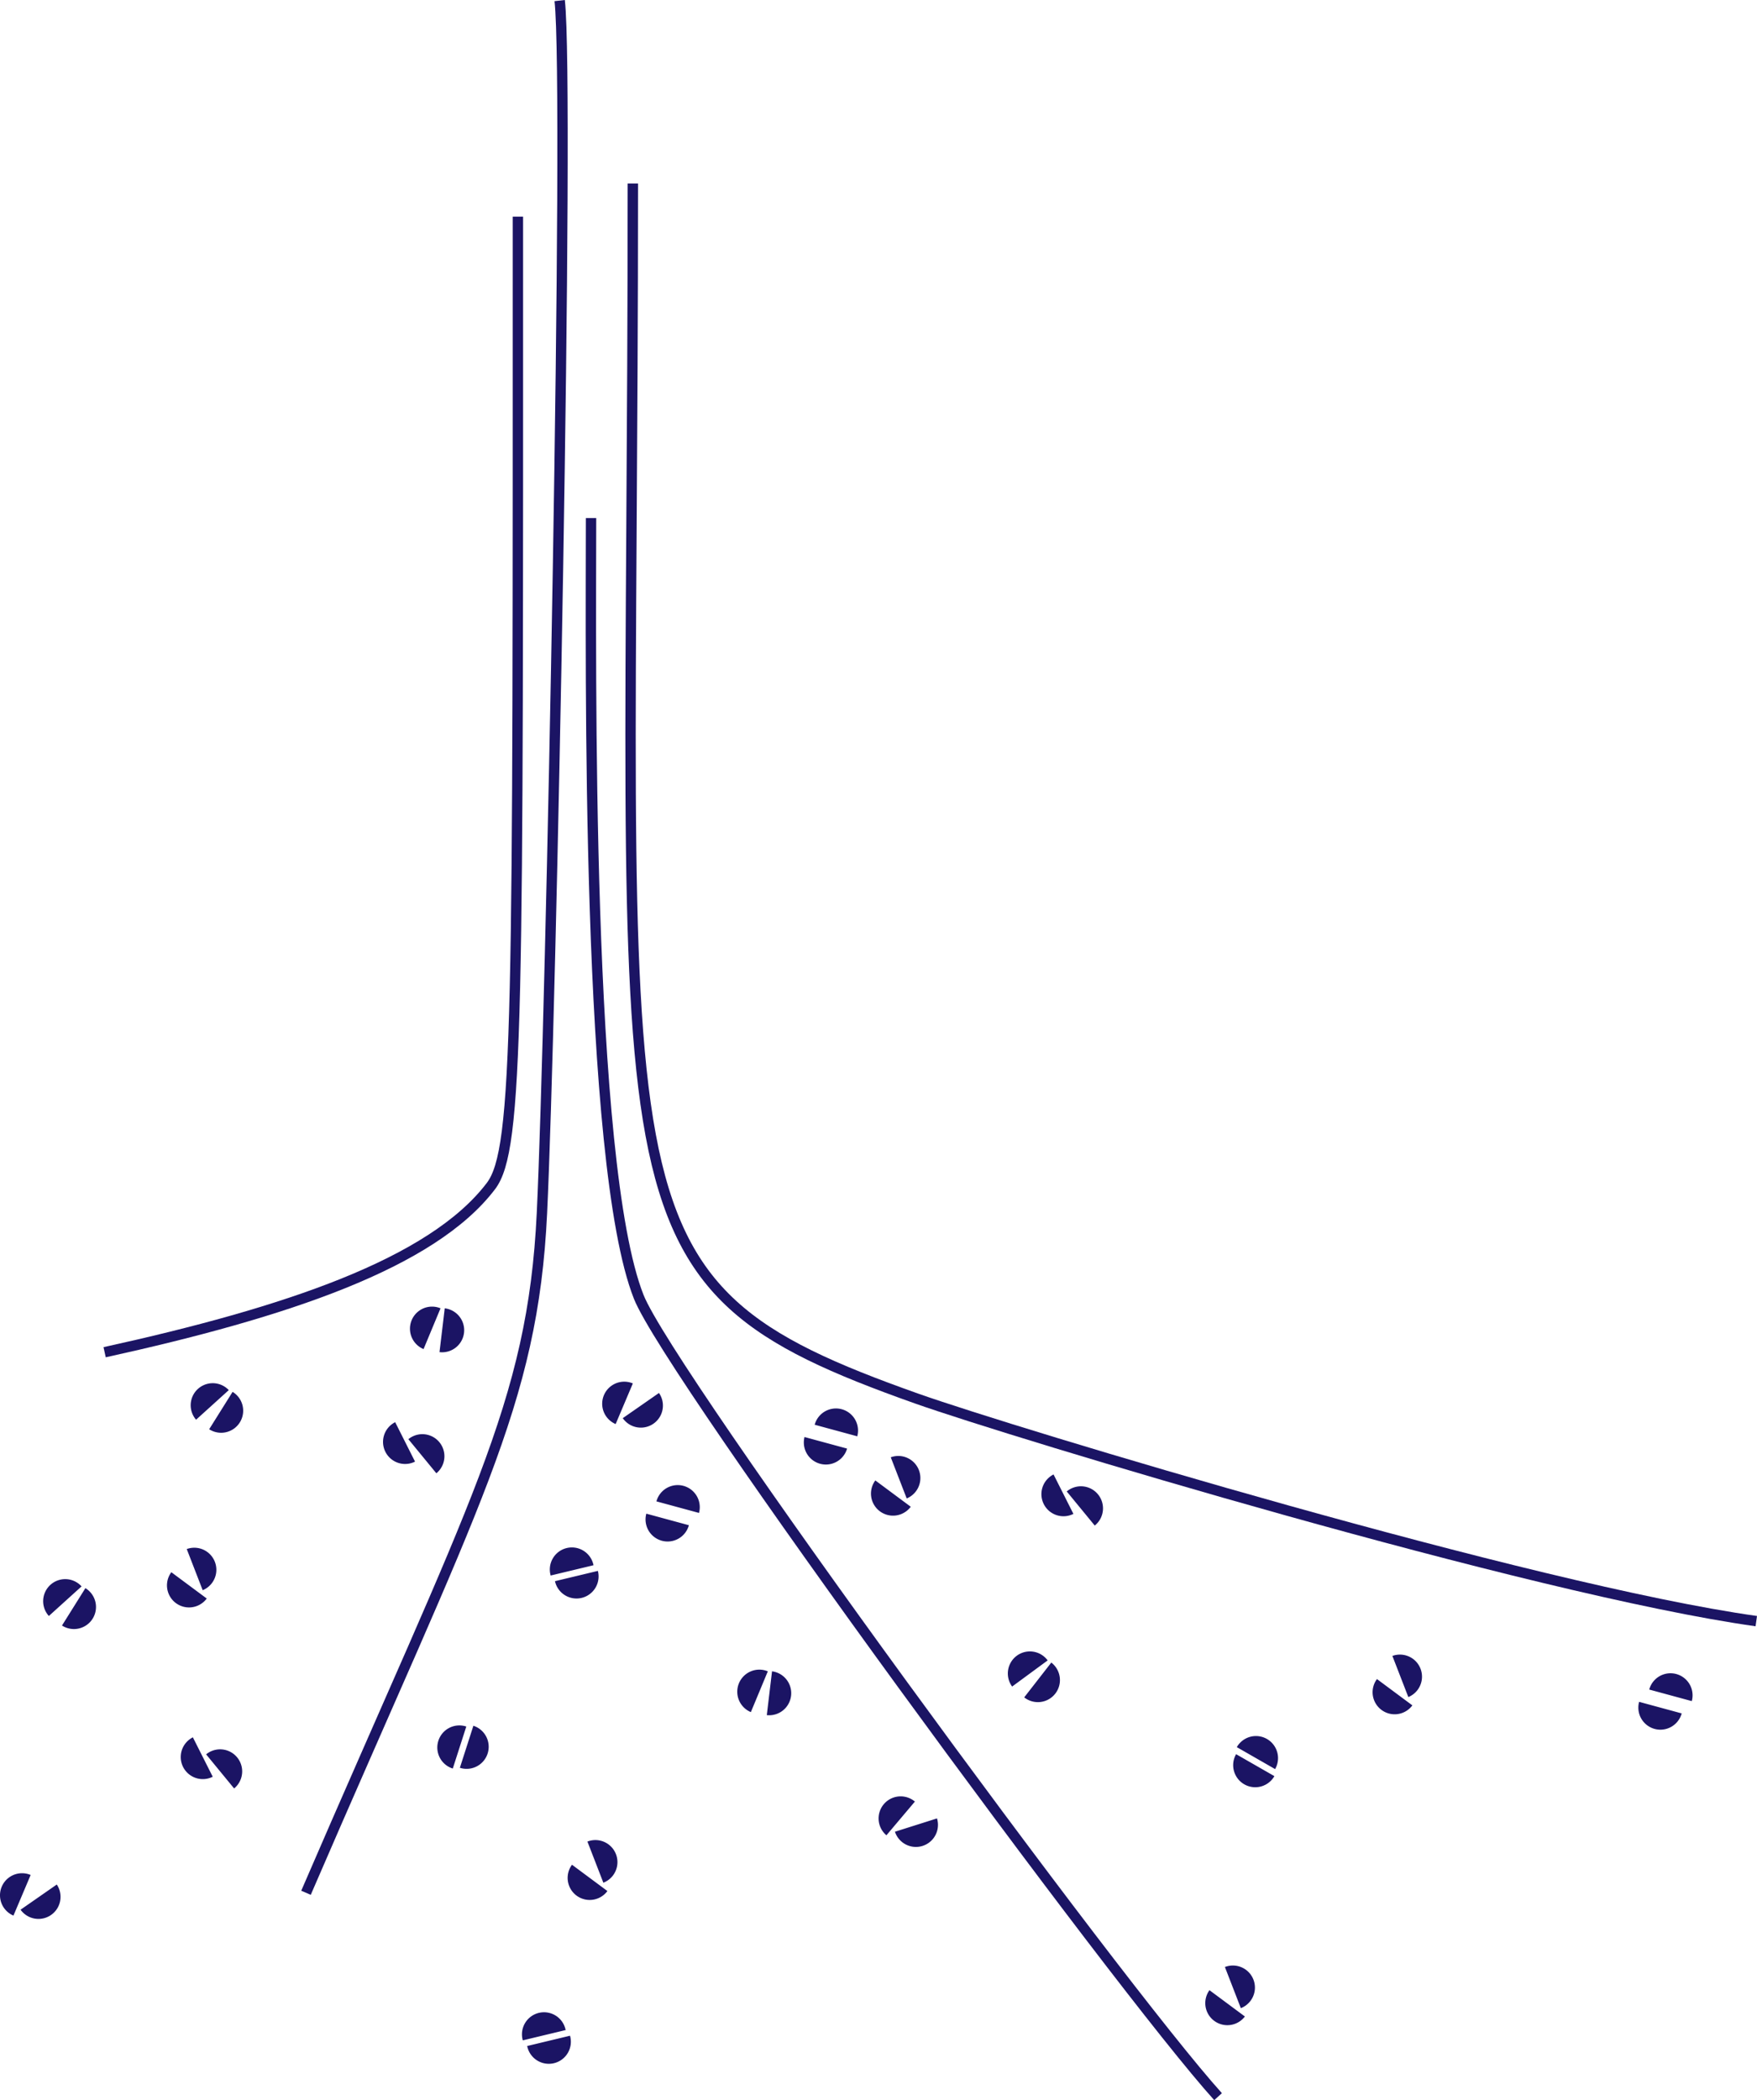 <svg id="Layer_1" data-name="Layer 1" xmlns="http://www.w3.org/2000/svg" viewBox="0 0 168.125 200.888">
  <defs>
    <style>
      .cls-1 {
        fill: none;
        stroke: #1b1464;
        stroke-miterlimit: 10;
        stroke-width: 0.992px;
      }

      .cls-2 {
        fill: #1b1464;
      }
    </style>
  </defs>
  <title>degradation</title>
  <path class="cls-1" d="M180.5,129c0,99-4.5,105,27.16,116.226,9.07,3.216,58.84,18.274,80.34,21.288" transform="translate(-119.944 -111.445)"/>
  <path class="cls-1" d="M129.956,240.793c17.25-3.794,31.33-8.467,36.968-15.9,2.679-3.533,2.577-16.224,2.577-92.724" transform="translate(-119.944 -111.445)"/>
  <path class="cls-1" d="M176.5,161c0,13.5-.523,61.65,4.566,74.5,2.943,7.434,45.934,66,55.434,76.5" transform="translate(-119.944 -111.445)"/>
  <path class="cls-1" d="M173.5,111.5c0.948,8.488-.812,97.524-1.7,116-0.875,18.289-6.432,27.629-22.576,65" transform="translate(-119.944 -111.445)"/>
  <g>
    <path class="cls-2" d="M177.154,261.709a2.111,2.111,0,1,1-4.105.984Z" transform="translate(-119.944 -111.445)"/>
    <path class="cls-2" d="M172.636,262.152a2.11,2.11,0,1,1,4.1-.984Z" transform="translate(-119.944 -111.445)"/>
  </g>
  <g>
    <path class="cls-2" d="M165.241,276.523a2.111,2.111,0,0,1-1.293,4.02Z" transform="translate(-119.944 -111.445)"/>
    <path class="cls-2" d="M163.27,280.616a2.111,2.111,0,1,1,1.293-4.019Z" transform="translate(-119.944 -111.445)"/>
  </g>
  <g>
    <path class="cls-2" d="M241.889,281.342a2.111,2.111,0,0,1-3.664-2.1Z" transform="translate(-119.944 -111.445)"/>
    <path class="cls-2" d="M238.293,278.568a2.111,2.111,0,1,1,3.664,2.1Z" transform="translate(-119.944 -111.445)"/>
  </g>
  <g>
    <path class="cls-2" d="M137.814,259.621a2.111,2.111,0,0,1,1.525,3.936Z" transform="translate(-119.944 -111.445)"/>
    <path class="cls-2" d="M139.727,264.352a2.11,2.11,0,1,1-3.389-2.516Z" transform="translate(-119.944 -111.445)"/>
  </g>
  <g>
    <path class="cls-2" d="M183,244.69a2.11,2.11,0,1,1-3.465,2.41Z" transform="translate(-119.944 -111.445)"/>
    <path class="cls-2" d="M178.855,247.664a2.11,2.11,0,0,1,1.645-3.887Z" transform="translate(-119.944 -111.445)"/>
  </g>
  <g>
    <path class="cls-2" d="M139.667,279.258a2.11,2.11,0,1,1,2.679,3.262Z" transform="translate(-119.944 -111.445)"/>
    <path class="cls-2" d="M140.3,281.4a2.11,2.11,0,1,1-1.9-3.771Z" transform="translate(-119.944 -111.445)"/>
  </g>
  <g>
    <path class="cls-2" d="M182.757,255.059a2.11,2.11,0,1,1,4.073,1.106Z" transform="translate(-119.944 -111.445)"/>
    <path class="cls-2" d="M185.862,257.341a2.11,2.11,0,1,1-4.073-1.106Z" transform="translate(-119.944 -111.445)"/>
  </g>
  <g>
    <path class="cls-2" d="M277.757,273.059a2.11,2.11,0,1,1,4.073,1.106Z" transform="translate(-119.944 -111.445)"/>
    <path class="cls-2" d="M280.862,275.341a2.11,2.11,0,1,1-4.073-1.106Z" transform="translate(-119.944 -111.445)"/>
  </g>
  <g>
    <path class="cls-2" d="M124.619,266.023a2.11,2.11,0,1,1,3.13-2.831Z" transform="translate(-119.944 -111.445)"/>
    <path class="cls-2" d="M128.116,263.359a2.11,2.11,0,1,1-2.24,3.576Z" transform="translate(-119.944 -111.445)"/>
  </g>
  <g>
    <path class="cls-2" d="M191.793,275.217a2.11,2.11,0,1,1,1.622-3.9Z" transform="translate(-119.944 -111.445)"/>
    <path class="cls-2" d="M193.818,271.315a2.111,2.111,0,0,1-.5,4.192Z" transform="translate(-119.944 -111.445)"/>
  </g>
  <g>
    <path class="cls-2" d="M174.489,306.172a2.11,2.11,0,1,1-4.1.984Z" transform="translate(-119.944 -111.445)"/>
    <path class="cls-2" d="M169.97,306.615a2.11,2.11,0,1,1,4.1-.984Z" transform="translate(-119.944 -111.445)"/>
  </g>
  <g>
    <path class="cls-2" d="M176.154,287.6a2.11,2.11,0,1,1,1.524,3.936Z" transform="translate(-119.944 -111.445)"/>
    <path class="cls-2" d="M178.066,292.333a2.11,2.11,0,0,1-3.389-2.516Z" transform="translate(-119.944 -111.445)"/>
  </g>
  <g>
    <path class="cls-2" d="M237.154,299.6a2.11,2.11,0,1,1,1.524,3.936Z" transform="translate(-119.944 -111.445)"/>
    <path class="cls-2" d="M239.066,304.333a2.111,2.111,0,0,1-3.39-2.516Z" transform="translate(-119.944 -111.445)"/>
  </g>
  <g>
    <path class="cls-2" d="M209.605,285.385a2.111,2.111,0,0,1-4.025,1.274Z" transform="translate(-119.944 -111.445)"/>
    <path class="cls-2" d="M204.764,287a2.111,2.111,0,0,1,2.725-3.225Z" transform="translate(-119.944 -111.445)"/>
  </g>
  <g>
    <path class="cls-2" d="M205.18,250.843a2.111,2.111,0,0,1,1.525,3.936Z" transform="translate(-119.944 -111.445)"/>
    <path class="cls-2" d="M207.092,255.573a2.11,2.11,0,0,1-3.389-2.517Z" transform="translate(-119.944 -111.445)"/>
  </g>
  <g>
    <path class="cls-2" d="M253.18,269.843a2.111,2.111,0,0,1,1.525,3.936Z" transform="translate(-119.944 -111.445)"/>
    <path class="cls-2" d="M255.092,274.573a2.11,2.11,0,0,1-3.389-2.517Z" transform="translate(-119.944 -111.445)"/>
  </g>
  <g>
    <path class="cls-2" d="M125.377,291.709a2.111,2.111,0,0,1-3.466,2.41Z" transform="translate(-119.944 -111.445)"/>
    <path class="cls-2" d="M121.231,294.682a2.11,2.11,0,1,1,1.646-3.886Z" transform="translate(-119.944 -111.445)"/>
  </g>
  <g>
    <path class="cls-2" d="M159.02,249.111a2.11,2.11,0,1,1,2.679,3.262Z" transform="translate(-119.944 -111.445)"/>
    <path class="cls-2" d="M159.658,251.256a2.111,2.111,0,0,1-1.9-3.772Z" transform="translate(-119.944 -111.445)"/>
  </g>
  <g>
    <path class="cls-2" d="M222.019,254.111a2.111,2.111,0,1,1,2.68,3.262Z" transform="translate(-119.944 -111.445)"/>
    <path class="cls-2" d="M222.657,256.256a2.111,2.111,0,0,1-1.9-3.772Z" transform="translate(-119.944 -111.445)"/>
  </g>
  <g>
    <path class="cls-2" d="M197.9,247.729a2.11,2.11,0,1,1,4.073,1.106Z" transform="translate(-119.944 -111.445)"/>
    <path class="cls-2" d="M201,250.01a2.111,2.111,0,0,1-4.074-1.106Z" transform="translate(-119.944 -111.445)"/>
  </g>
  <g>
    <path class="cls-2" d="M216.793,272.772a2.11,2.11,0,1,1,3.4-2.5Z" transform="translate(-119.944 -111.445)"/>
    <path class="cls-2" d="M220.541,270.478a2.11,2.11,0,1,1-2.592,3.33Z" transform="translate(-119.944 -111.445)"/>
  </g>
  <g>
    <path class="cls-2" d="M138.706,247.248a2.111,2.111,0,0,1,3.13-2.832Z" transform="translate(-119.944 -111.445)"/>
    <path class="cls-2" d="M142.2,244.584a2.11,2.11,0,1,1-2.24,3.576Z" transform="translate(-119.944 -111.445)"/>
  </g>
  <g>
    <path class="cls-2" d="M160.474,240.492a2.11,2.11,0,0,1,1.623-3.9Z" transform="translate(-119.944 -111.445)"/>
    <path class="cls-2" d="M162.5,236.592a2.11,2.11,0,1,1-.5,4.191Z" transform="translate(-119.944 -111.445)"/>
  </g>
</svg>
